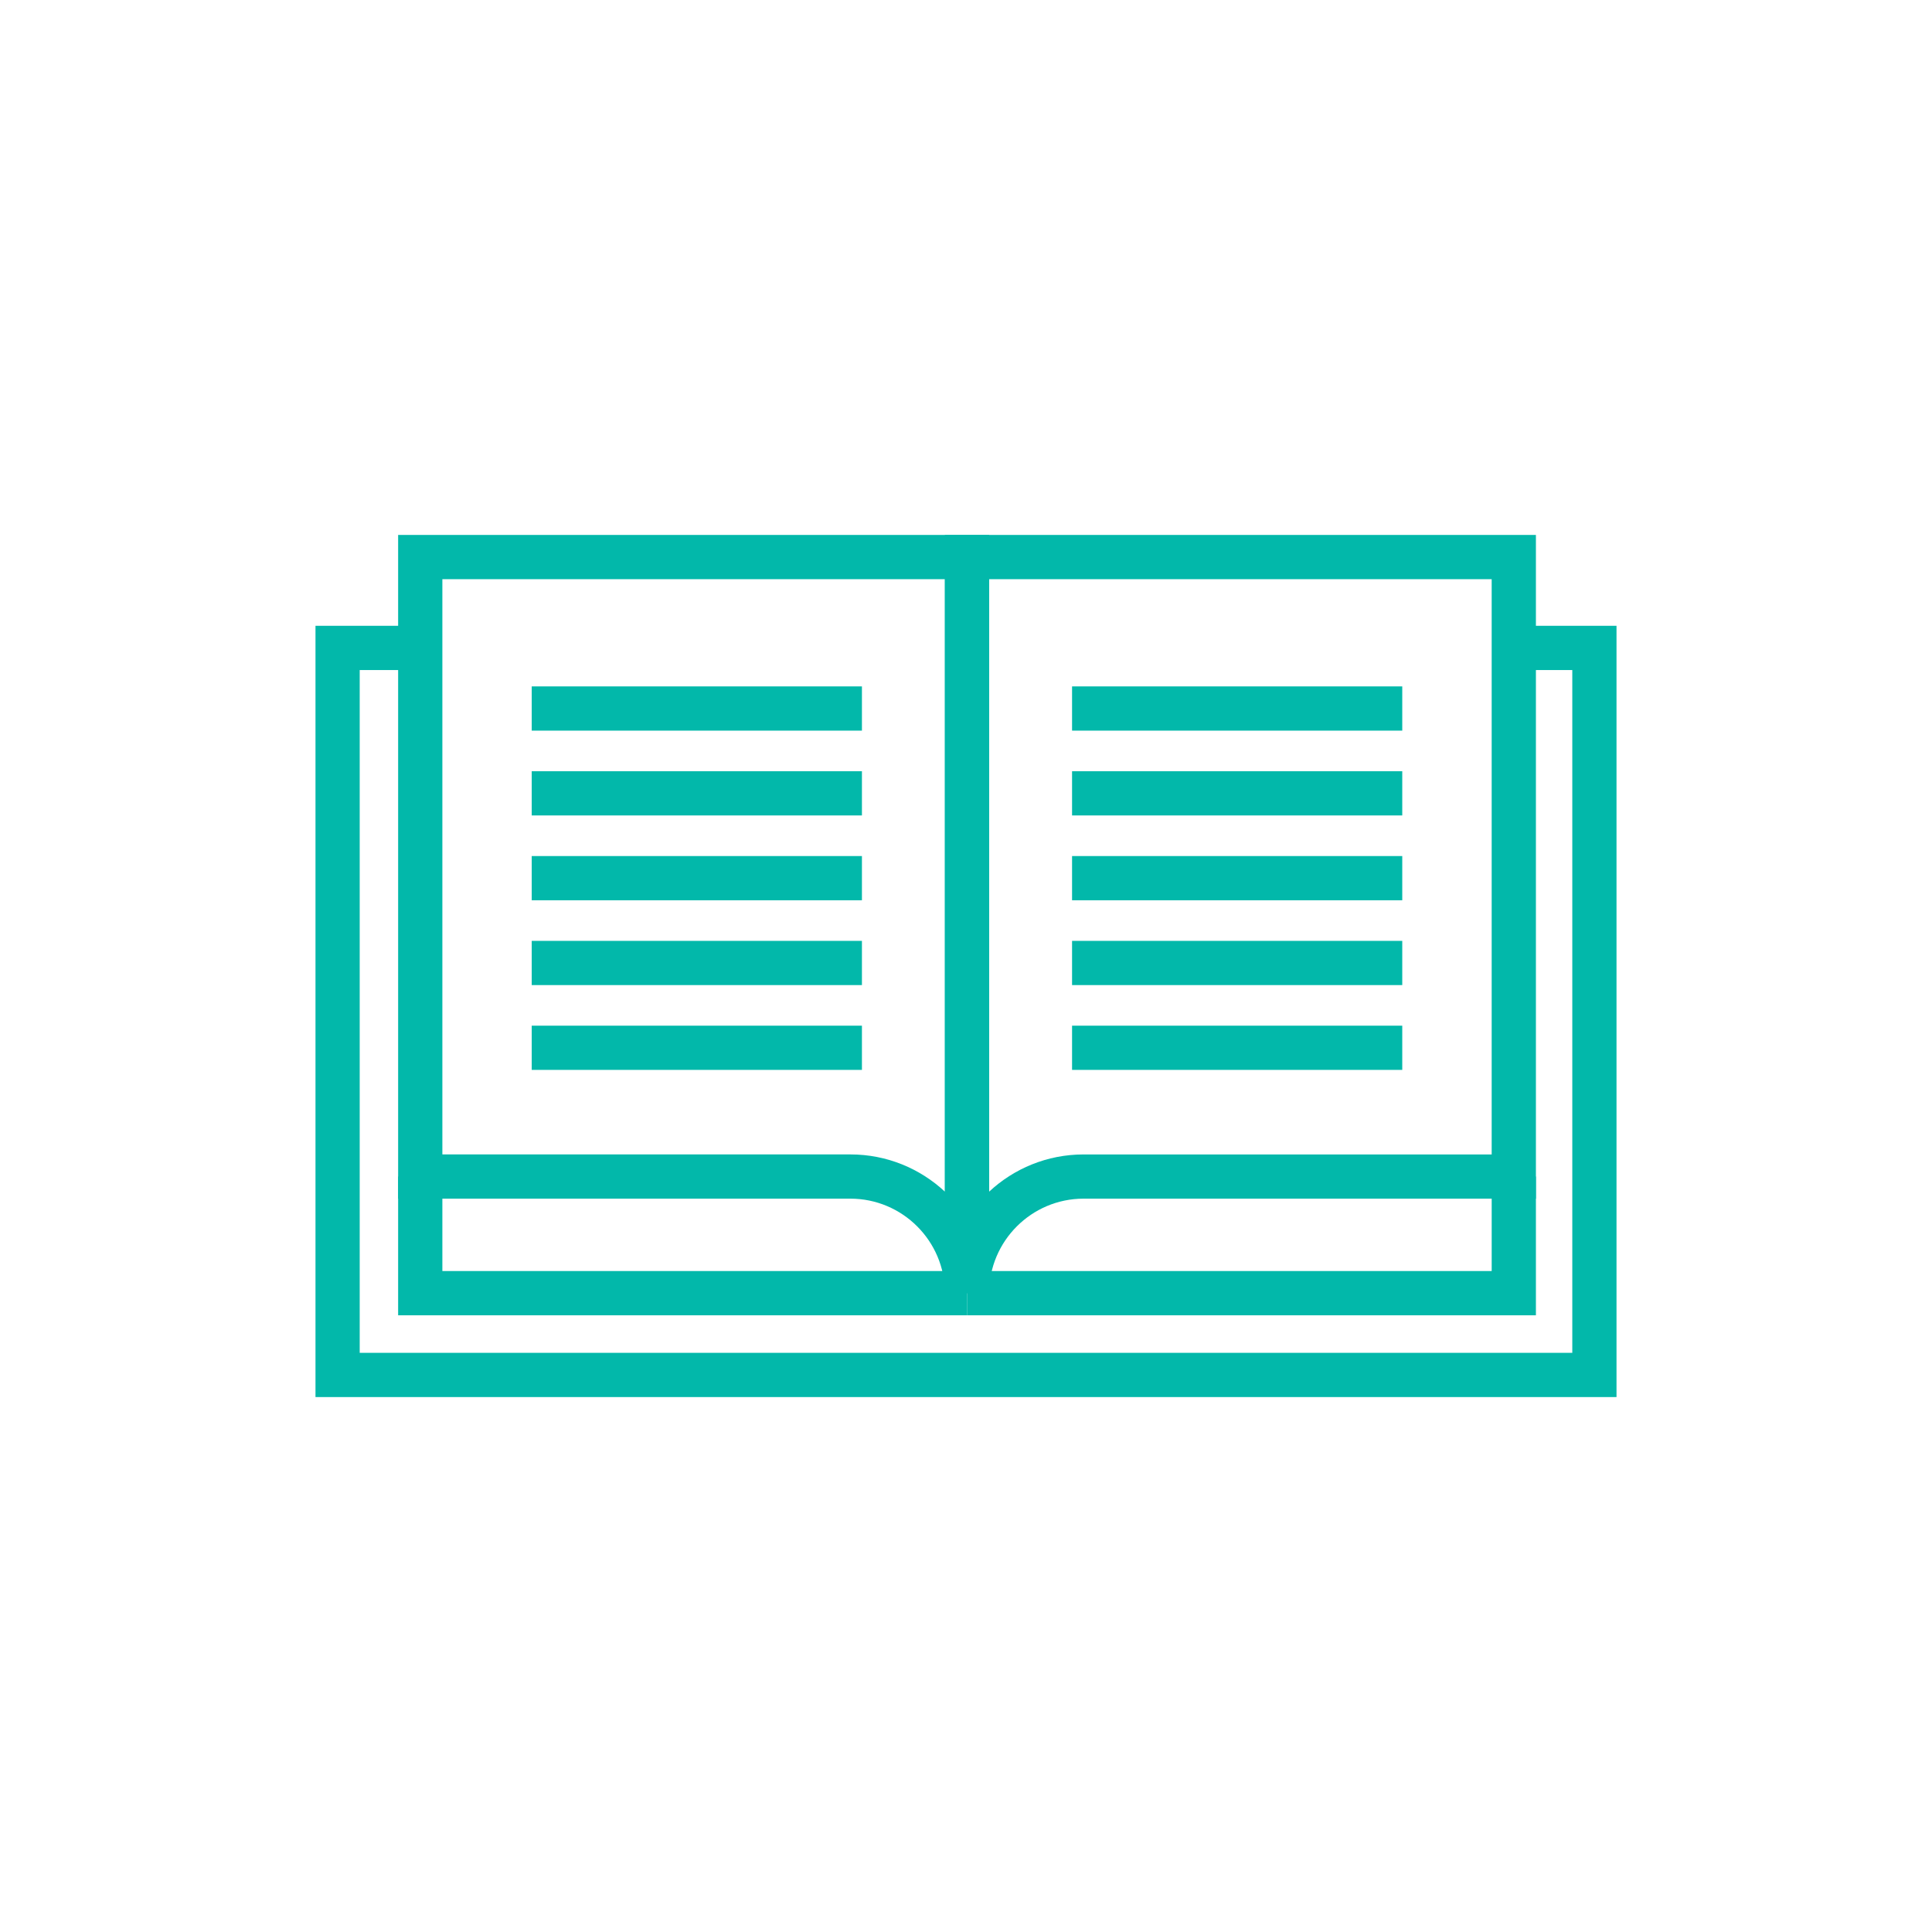 <?xml version="1.0" encoding="utf-8"?>
<!-- Generator: Adobe Illustrator 16.0.0, SVG Export Plug-In . SVG Version: 6.00 Build 0)  -->
<!DOCTYPE svg PUBLIC "-//W3C//DTD SVG 1.1//EN" "http://www.w3.org/Graphics/SVG/1.1/DTD/svg11.dtd">
<svg version="1.1" xmlns="http://www.w3.org/2000/svg" xmlns:xlink="http://www.w3.org/1999/xlink" x="0px" y="0px" width="125px"
	 height="125px" viewBox="0 0 125 125" enable-background="new 0 0 125 125" xml:space="preserve">
<g id="Layer_1">
</g>
<g id="Layer_2">
	<g>
		<g>
			<g>
				<g>
					<path fill="#02B8AA" d="M63.996,83.667h-2.861c0-3.371-2.744-6.114-6.116-6.114h-29.26V34.61h38.237V83.667z M28.621,74.691
						h26.397c2.361,0,4.512,0.914,6.116,2.409V37.472H28.621V74.691z"/>
				</g>
				<g>
					<polygon fill="#02B8AA" points="62.565,85.099 25.759,85.099 25.759,76.121 28.621,76.121 28.621,82.236 62.565,82.236 					
						"/>
				</g>
				<g>
					<polygon fill="#02B8AA" points="99.373,85.099 62.565,85.099 62.565,82.236 96.512,82.236 96.512,76.121 99.373,76.121 					
						"/>
				</g>
				<g>
					<path fill="#02B8AA" d="M63.996,83.667h-2.861V34.61h38.238v42.943H70.109C66.739,77.553,63.996,80.296,63.996,83.667z
						 M63.996,37.472v39.629c1.604-1.495,3.754-2.409,6.113-2.409h26.402v-37.22H63.996z"/>
				</g>
			</g>
			<g>
				<g>
					<g>
						<rect x="34.402" y="44.41" fill="#02B8AA" width="21.365" height="2.862"/>
					</g>
					<g>
						<rect x="34.402" y="49.897" fill="#02B8AA" width="21.365" height="2.862"/>
					</g>
					<g>
						<rect x="34.402" y="55.386" fill="#02B8AA" width="21.365" height="2.862"/>
					</g>
					<g>
						<rect x="34.402" y="60.874" fill="#02B8AA" width="21.365" height="2.861"/>
					</g>
					<g>
						<rect x="34.402" y="66.361" fill="#02B8AA" width="21.365" height="2.861"/>
					</g>
				</g>
				<g>
					<g>
						<rect x="69.362" y="44.41" fill="#02B8AA" width="21.364" height="2.862"/>
					</g>
					<g>
						<rect x="69.362" y="49.897" fill="#02B8AA" width="21.364" height="2.862"/>
					</g>
					<g>
						<rect x="69.362" y="55.386" fill="#02B8AA" width="21.364" height="2.862"/>
					</g>
					<g>
						<rect x="69.362" y="60.874" fill="#02B8AA" width="21.364" height="2.861"/>
					</g>
					<g>
						<rect x="69.362" y="66.361" fill="#02B8AA" width="21.364" height="2.861"/>
					</g>
				</g>
			</g>
		</g>
		<g>
			<polygon fill="#02B8AA" points="104.588,90.39 20.412,90.39 20.412,40.489 27.19,40.489 27.19,43.352 23.273,43.352 
				23.273,87.528 101.727,87.528 101.727,43.352 97.813,43.352 97.813,40.489 104.588,40.489 			"/>
		</g>
	</g>
</g>
</svg>
